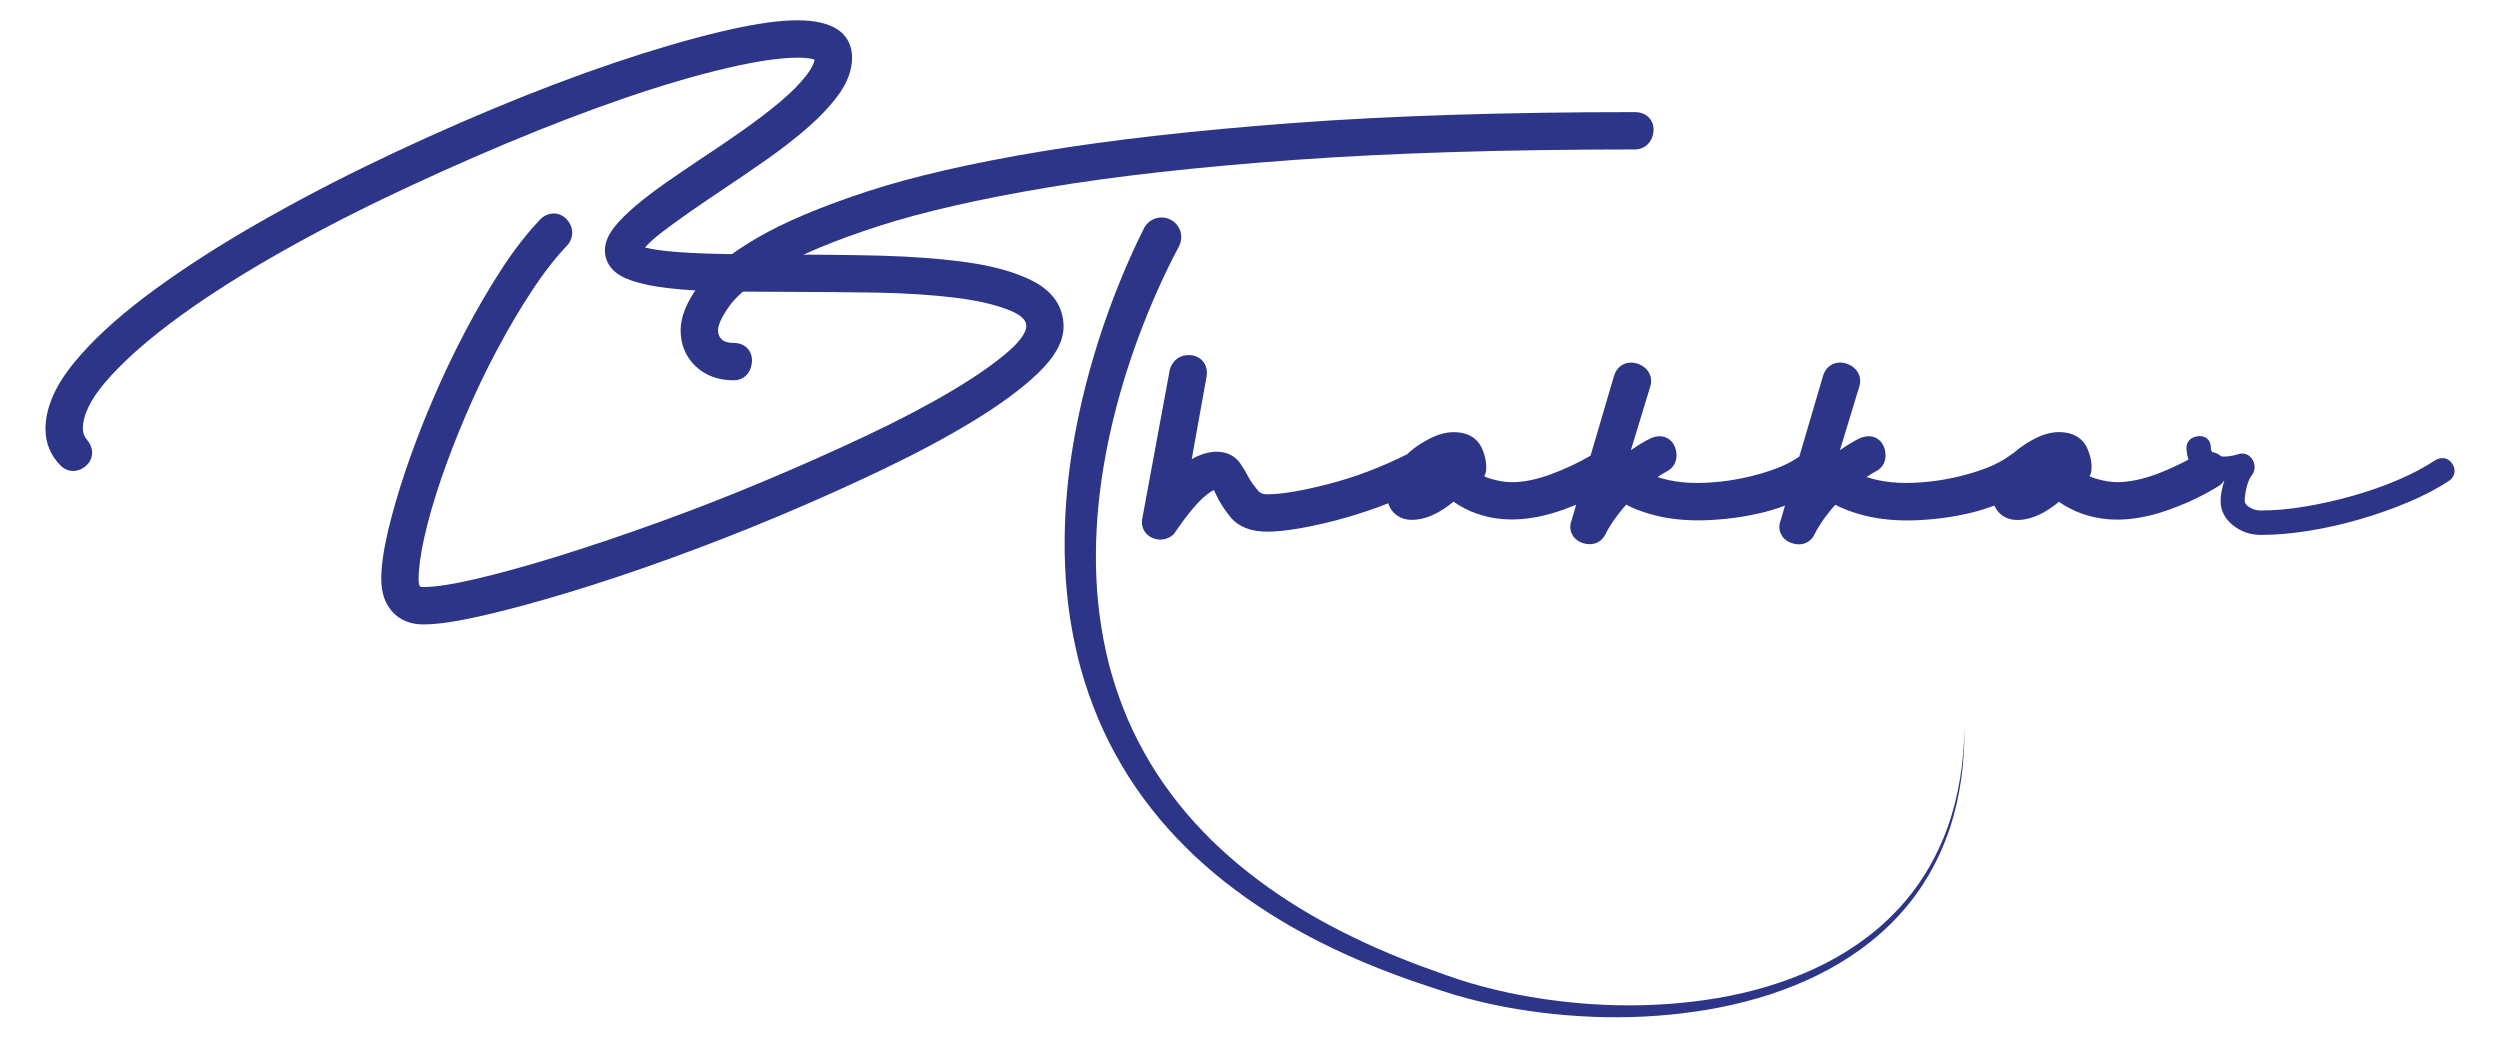 <?xml version="1.0" encoding="utf-8"?>
<!-- Generator: Adobe Illustrator 28.0.0, SVG Export Plug-In . SVG Version: 6.00 Build 0)  -->
<svg version="1.1" id="Layer_1" xmlns="http://www.w3.org/2000/svg" xmlns:xlink="http://www.w3.org/1999/xlink" x="0px" y="0px"
	 viewBox="0 0 1015.48 421.48" style="enable-background:new 0 0 1015.48 421.48;" xml:space="preserve">
<style type="text/css">
	.st0{fill:#00453A;}
	.st1{fill:#2D3588;}
</style>
<g>
	<g>
		<g>
			<g>
				<g>
					<path class="st1" d="M419.43,114.1c-6.94-3.53-15.94-6.07-26.75-7.57c-10.46-1.45-22.19-2.35-34.85-2.68
						c-13.17-0.34-26.29-0.41-38.99-0.47c-7.87-0.04-15.55-0.08-22.88-0.18c-7.77-0.11-14.67-0.38-20.51-0.81
						c-5.68-0.41-10.18-1.03-13.37-1.83c-0.03-0.01-0.06-0.01-0.08-0.02c0.09-0.11,0.19-0.22,0.29-0.34c1.61-1.8,3.9-3.83,6.79-6.03
						c3.12-2.37,6.68-4.95,10.66-7.75c4.01-2.82,8.3-5.74,12.85-8.78c5.94-3.95,11.98-8.07,18.13-12.36
						c6.26-4.37,11.98-8.78,16.99-13.13c5.18-4.49,9.47-9.02,12.76-13.49c3.73-5.07,5.63-10.2,5.63-15.27
						c0-5.45-2.59-9.8-7.28-12.24c-8.48-4.4-22.85-3.83-46.61,1.84c-12.93,3.1-27.37,7.34-42.92,12.59
						c-15.55,5.26-32.22,11.59-49.52,18.82c-17.3,7.23-34.6,15.05-51.43,23.24c-16.85,8.21-33.18,16.93-48.56,25.93
						c-15.42,9.04-29.22,18.15-41.01,27.07c-11.97,9.06-21.65,18.07-28.76,26.77c-7.65,9.34-11.53,18.36-11.53,26.79
						c0,5.81,2.07,10.82,6.14,14.9c2.8,2.77,6.81,2.94,9.98,0.39c2.04-1.63,2.64-3.57,2.78-4.92c0.21-2.03-0.49-4.06-1.98-5.85
						c-1.19-1.46-1.75-2.89-1.75-4.52c0-5.45,3-11.74,8.91-18.71c6.48-7.63,15.41-15.74,26.53-24.12
						c11.25-8.46,24.47-17.11,39.31-25.71c14.93-8.65,30.8-17.03,47.18-24.89c16.46-7.9,33.3-15.47,50.08-22.51
						c16.78-7.03,32.93-13.22,48.03-18.4c15.07-5.17,28.97-9.26,41.3-12.15c12.13-2.85,21.92-4.29,29.12-4.29
						c3.79,0,5.87,0.45,6.77,0.79c-0.22,1.35-1.02,3.38-3.24,6.27c-2.71,3.51-6.31,7.15-10.69,10.82
						c-4.62,3.87-9.85,7.86-15.55,11.86c-5.76,4.05-11.56,8-17.27,11.73c-4.62,3.09-9.14,6.17-13.55,9.24
						c-4.45,3.12-8.48,6.19-12,9.13c-3.63,3.05-6.57,5.93-8.72,8.58c-2.79,3.41-4.15,6.65-4.15,9.91c0,2.92,1.15,8.29,8.85,11.45
						c4.2,1.73,9.64,2.97,16.63,3.81c6.56,0.78,14.25,1.23,22.85,1.35c8.47,0.11,17.38,0.15,26.53,0.19
						c11.62,0.04,23.63,0.09,35.58,0.31c11.75,0.21,22.55,0.92,32.07,2.09c9.21,1.14,16.79,2.95,22.53,5.37
						c6.11,2.57,6.11,5.25,6.11,6.27c0,1.15-0.7,4.44-7.21,10.11c-5.76,5.02-13.66,10.52-23.48,16.32
						c-9.96,5.89-21.62,11.99-34.64,18.12c-13.23,6.23-27.06,12.38-41.11,18.27c-14.09,5.92-28.57,11.56-43.03,16.79
						c-14.35,5.18-28,9.79-40.59,13.69c-12.44,3.86-23.68,6.97-33.4,9.25c-9.39,2.19-16.6,3.3-21.43,3.3c-1.32,0-1.93,0-1.93-3.23
						c0-4.4,0.78-10.13,2.33-17.04c1.6-7.12,3.86-14.99,6.72-23.38c2.89-8.45,6.32-17.31,10.19-26.35
						c3.85-8.99,8.08-17.85,12.6-26.32c4.5-8.47,9.27-16.55,14.17-24c4.84-7.37,9.72-13.62,14.51-18.62c0.27-0.29,0.5-0.6,0.7-0.92
						c1.86-3.11,1.51-6.6-0.93-9.34c-2.73-3.07-6.92-3.39-10.23-0.75c-0.08,0.06-0.41,0.37-0.48,0.44
						c-5.45,5.68-10.85,12.62-16.04,20.62c-5.09,7.86-10.08,16.45-14.83,25.5c-4.76,9.07-9.24,18.53-13.3,28.09
						c-4.07,9.56-7.65,18.91-10.64,27.76c-2.98,8.83-5.4,17.15-7.19,24.74c-1.83,7.76-2.76,14.35-2.76,19.58
						c0,5.49,1.51,9.94,4.48,13.22c3.11,3.44,7.35,5.19,12.62,5.19c5.71,0,13.6-1.17,24.13-3.58c10.15-2.32,21.9-5.49,34.94-9.44
						c13-3.93,27.1-8.65,41.92-14.03c14.85-5.4,29.72-11.22,44.19-17.31c14.5-6.11,28.7-12.48,42.2-18.96
						c13.51-6.48,25.69-13.01,36.21-19.44c10.65-6.5,19.27-12.85,25.63-18.86c7.29-6.9,10.83-13.26,10.83-19.42
						C431.99,124.67,427.65,118.28,419.43,114.1"/>
					<path class="st1" d="M525.74,64.96c39.07-2.82,85.6-4.25,138.31-4.25c3.91,0,6.94-2.75,7.53-6.84
						c0.32-2.24-0.24-4.32-1.59-5.86c-0.97-1.13-2.8-2.47-5.94-2.47c-52.75,0-99.49,1.49-138.92,4.44
						c-39.42,2.95-73.78,6.83-102.12,11.53c-28.45,4.72-52.26,10.19-70.77,16.26c-18.65,6.11-33.66,12.44-44.62,18.82
						c-11.31,6.57-19.36,13.14-23.94,19.52c-4.86,6.79-7.22,12.67-7.22,18c0,5.85,2.04,10.77,6.05,14.62
						c3.95,3.81,9.22,5.75,15.64,5.75c2.87,0,6.47-1.79,7.21-6.86c0.32-2.28-0.25-4.38-1.58-5.92c-1.33-1.54-3.33-2.39-5.62-2.39
						c-2.33,0-3.98-0.49-5.05-1.51c-1.01-0.96-1.46-2.1-1.46-3.7c0-1.05,0.48-4.16,4.88-10.15c3.48-4.73,10.04-9.86,19.5-15.26
						c9.8-5.58,23.64-11.28,41.14-16.94c17.6-5.68,40.51-10.91,68.11-15.55C452.93,71.56,486.73,67.78,525.74,64.96"/>
					<path class="st1" d="M996.13,188.43C996.13,188.43,996.13,188.43,996.13,188.43c-1.51-2.36-4.01-3.03-6.81-1.6
						c-4.44,2.96-9.59,5.7-15.31,8.13c-5.77,2.46-11.94,4.63-18.37,6.44c-6.45,1.83-12.98,3.29-19.39,4.36
						c-6.4,1.07-12.43,1.6-17.92,1.6c-1.86,0-3.45-0.49-4.87-1.48c-1.67-1.18-1.67-2.09-1.67-2.43c0-1.54,0.25-3.37,0.75-5.46
						c0.46-1.94,1.15-3.56,1.95-4.69c1.53-1.91,1.74-4.23,0.58-6.36c-1.28-2.34-3.55-3.23-6.03-2.42c-2.67,0.8-4.95,1.09-6.78,0.86
						c-1.02-0.94-2.29-1.55-3.72-1.77c-0.36-0.49-0.52-1.07-0.52-1.81c0-1.94-0.81-3.04-1.48-3.63c-0.68-0.59-1.9-1.23-3.84-0.96
						c-4.23,0.61-4.56,3.66-4.56,4.58c0,1.76,0.27,3.39,0.8,4.88c-4.27,2.3-8.61,4.28-12.95,5.9c-5.82,2.17-11.21,3.27-16.02,3.27
						c-2.56,0-5.48-0.48-8.67-1.42c-0.86-0.25-1.71-0.58-2.54-0.99c0.14-0.26,0.26-0.52,0.37-0.79c0.18-0.44,0.3-0.9,0.35-1.34
						c0.33-2.68-0.15-5.59-1.5-8.88c-1.05-2.58-3.95-6.9-11.62-6.9c-3.01,0-6.24,0.85-9.58,2.52c-2.99,1.5-5.78,3.33-8.3,5.47
						c-0.14,0.11-0.26,0.23-0.43,0.41c-0.48,0.26-0.9,0.54-1.21,0.81c-2.89,2.13-6.13,3.89-9.61,5.24
						c-3.67,1.43-7.52,2.62-11.43,3.55c-3.95,0.94-7.77,1.62-11.35,2.03c-9.73,1.11-17.41,0.74-24.2-1.15
						c-0.73-0.2-1.43-0.41-2.09-0.62c1.33-0.9,2.62-1.68,3.86-2.34c2.44-1.22,4.66-4.14,3.61-8.7c-0.51-2.19-1.79-3.91-3.61-4.84
						c-1.93-0.98-4.14-0.95-6.7,0.15c-2.57,1.29-5.24,2.91-7.96,4.83l7.81-25.65c1.34-4.04-0.67-7.92-4.89-9.44
						c-2.15-0.76-4.31-0.67-6.1,0.25c-1.26,0.65-2.92,1.99-3.7,4.73l-9.62,32.71c-2.67,1.83-5.53,3.34-8.53,4.5
						c-3.67,1.43-7.52,2.62-11.43,3.55c-3.95,0.94-7.77,1.62-11.35,2.03c-9.71,1.11-17.4,0.74-24.2-1.15
						c-0.73-0.2-1.43-0.41-2.09-0.62c1.33-0.9,2.62-1.68,3.85-2.34c2.44-1.22,4.66-4.14,3.61-8.7c-0.5-2.19-1.79-3.91-3.61-4.84
						c-1.93-0.98-4.13-0.95-6.7,0.15c-2.57,1.29-5.24,2.91-7.96,4.83l7.81-25.65c1.34-4.04-0.67-7.92-4.89-9.43
						c-2.13-0.76-4.29-0.67-6.09,0.25c-1.26,0.65-2.92,1.99-3.7,4.73l-9.51,32.31c-4.92,2.87-10.29,5.39-15.95,7.5
						c-5.82,2.17-11.21,3.27-16.02,3.27c-2.56,0-5.48-0.48-8.67-1.42c-0.86-0.25-1.71-0.58-2.54-0.99c0.14-0.26,0.26-0.52,0.37-0.79
						c0.18-0.44,0.3-0.9,0.35-1.34c0.34-2.68-0.15-5.59-1.5-8.88c-1.05-2.58-3.95-6.9-11.62-6.9c-3.01,0-6.24,0.85-9.58,2.52
						c-2.99,1.5-5.78,3.33-8.28,5.46c-0.32,0.27-0.61,0.56-0.89,0.86l-0.13,0.13c-10.85,5.39-21.7,9.48-32.27,12.17
						c-10.65,2.72-18.92,4.1-24.59,4.1c-2.19,0-3.11-0.75-3.68-1.42c-1.58-1.86-2.89-3.68-3.72-5.16c-0.95-1.9-2.12-3.87-3.49-5.88
						c-4.28-6.21-12.57-6.01-19.79-1.81l6.08-33.79c0.4-2.85-0.56-4.76-1.43-5.85c-1.21-1.52-3.06-2.45-5.2-2.62
						c-3.9-0.3-7.01,1.82-8.23,5.45c-0.03,0.1-0.14,0.56-0.16,0.66l-11.13,60.24c-0.77,3.82,1.39,7.23,5.26,8.29
						c4.13,1.14,7.48-1.31,8.22-2.93c4.52-6.58,8.42-11.32,11.58-14.1c1.77-1.55,3.1-2.36,4.03-2.8c0.22,0.43,0.49,0.98,0.8,1.68
						c1.49,3.24,3.5,6.39,5.98,9.37c3.22,3.88,8.24,5.85,14.89,5.85c3.34,0,7.49-0.41,12.35-1.22c4.76-0.8,9.99-1.93,15.55-3.38
						c5.57-1.45,11.53-3.32,17.69-5.56c1.18-0.43,2.36-0.89,3.54-1.38c0.56,1.77,1.5,3.24,2.82,4.37c2.31,2,5.42,2.76,9.32,2.18
						c4.63-0.68,9.35-3.04,14.38-7.2c2.95,2.07,6.09,3.68,9.33,4.82c10.51,3.7,22.13,3.15,35.51-1.65c1.66-0.6,3.33-1.24,4.98-1.92
						l-1.84,6.28c-0.74,1.85-0.72,3.79,0.05,5.48c0.57,1.24,1.81,2.91,4.51,3.82c3.78,1.25,7.41-0.14,9.01-3.31
						c1.37-2.75,3.07-5.44,5.04-7.99c1.15-1.49,2.34-2.94,3.56-4.3c2.79,1.48,6.14,2.78,9.97,3.87c5.79,1.66,12.29,2.5,19.33,2.5
						c3.48,0,7.42-0.23,11.71-0.68c4.32-0.45,8.79-1.21,13.25-2.23c3.44-0.79,6.87-1.83,10.24-3.09l-1.75,5.96
						c-0.74,1.85-0.72,3.79,0.05,5.48c0.57,1.24,1.81,2.91,4.51,3.82c0.96,0.32,1.9,0.48,2.81,0.48c2.69,0,5.01-1.42,6.21-3.79
						c1.37-2.75,3.07-5.44,5.04-7.99c1.15-1.49,2.34-2.94,3.55-4.3c2.79,1.48,6.14,2.78,9.98,3.87c5.78,1.66,12.29,2.5,19.32,2.5
						c3.48,0,7.42-0.23,11.71-0.68c4.32-0.45,8.79-1.21,13.25-2.23c3.46-0.8,6.94-1.86,10.38-3.15c0.57,1.4,1.41,2.57,2.5,3.5
						c2.31,2,5.41,2.76,9.33,2.18c4.63-0.68,9.35-3.04,14.38-7.2c2.95,2.07,6.09,3.68,9.33,4.82c10.51,3.7,22.13,3.15,35.51-1.65
						c7.41-2.66,14.05-5.83,20.52-9.86c0.7-0.56,1.29-1.2,1.76-1.92c0.02,0,0.04,0,0.05,0c-0.21,0.71-0.42,1.44-0.61,2.19
						c-0.6,2.28-0.9,4.32-0.9,6.08c0,3.89,1.71,7.23,5.09,9.93c3.21,2.56,7.02,3.86,11.33,3.86c6.01,0,12.55-0.56,19.44-1.67
						c6.88-1.11,13.83-2.68,20.65-4.66c6.86-2,13.53-4.35,19.8-6.99c6.36-2.68,11.97-5.63,16.85-8.9
						C997.22,193.31,997.62,190.78,996.13,188.43"/>
					<path class="st1" d="M478.85,100.14c-6.23,11.69-11.64,24.02-16.32,36.55c-4.65,12.56-8.53,25.4-11.45,38.44
						c-2.92,13.04-4.91,26.27-5.62,39.56c-0.72,13.28-0.25,26.62,1.84,39.69c1.04,6.53,2.39,13.02,4.23,19.37
						c1.84,6.35,4.06,12.58,6.66,18.66c2.63,6.07,5.71,11.93,9.09,17.63c3.39,5.69,7.27,11.08,11.36,16.32
						c4.15,5.19,8.64,10.12,13.37,14.82c4.81,4.63,9.77,9.12,15.08,13.22c10.52,8.3,21.9,15.59,33.85,21.88
						c11.94,6.32,24.37,11.74,37.11,16.46c6.44,2.27,12.79,4.72,19.23,6.59c6.47,1.9,13.04,3.49,19.69,4.76
						c26.57,5.04,54.16,5.84,80.92,1.28c6.68-1.16,13.3-2.68,19.8-4.61c6.49-1.95,12.86-4.32,19.02-7.14
						c12.29-5.67,23.76-13.32,33.16-23.13c9.48-9.73,16.63-21.65,21.25-34.48c4.58-12.87,6.6-26.59,6.84-40.27
						c0.08,13.69-1.61,27.49-5.92,40.59c-4.35,13.05-11.31,25.34-20.75,35.49c-9.35,10.23-20.9,18.34-33.32,24.44
						c-6.22,3.04-12.68,5.61-19.26,7.76c-6.59,2.12-13.31,3.83-20.1,5.18c-27.2,5.3-55.31,5.16-82.67,0.64
						c-6.85-1.14-13.64-2.62-20.37-4.42c-6.77-1.79-13.28-4.13-19.81-6.26c-13.07-4.47-25.96-9.71-38.4-15.91
						c-12.46-6.18-24.45-13.43-35.66-21.83c-5.65-4.14-10.98-8.73-16.16-13.48c-5.11-4.83-9.99-9.93-14.54-15.33
						c-4.48-5.45-8.76-11.1-12.54-17.1c-3.77-5.99-7.22-12.2-10.21-18.64c-2.95-6.45-5.5-13.09-7.64-19.85
						c-2.15-6.76-3.77-13.68-5.06-20.65c-2.58-13.94-3.42-28.14-3.01-42.24c0.4-14.11,2.16-28.12,4.89-41.9
						c2.74-13.78,6.47-27.33,11-40.59c4.58-13.26,9.88-26.23,16.23-38.89c1.98-3.95,6.79-5.54,10.74-3.56
						c3.95,1.98,5.54,6.79,3.56,10.74c-0.02,0.05-0.05,0.1-0.07,0.14L478.85,100.14z"/>
				</g>
			</g>
		</g>
	</g>
</g>
</svg>
